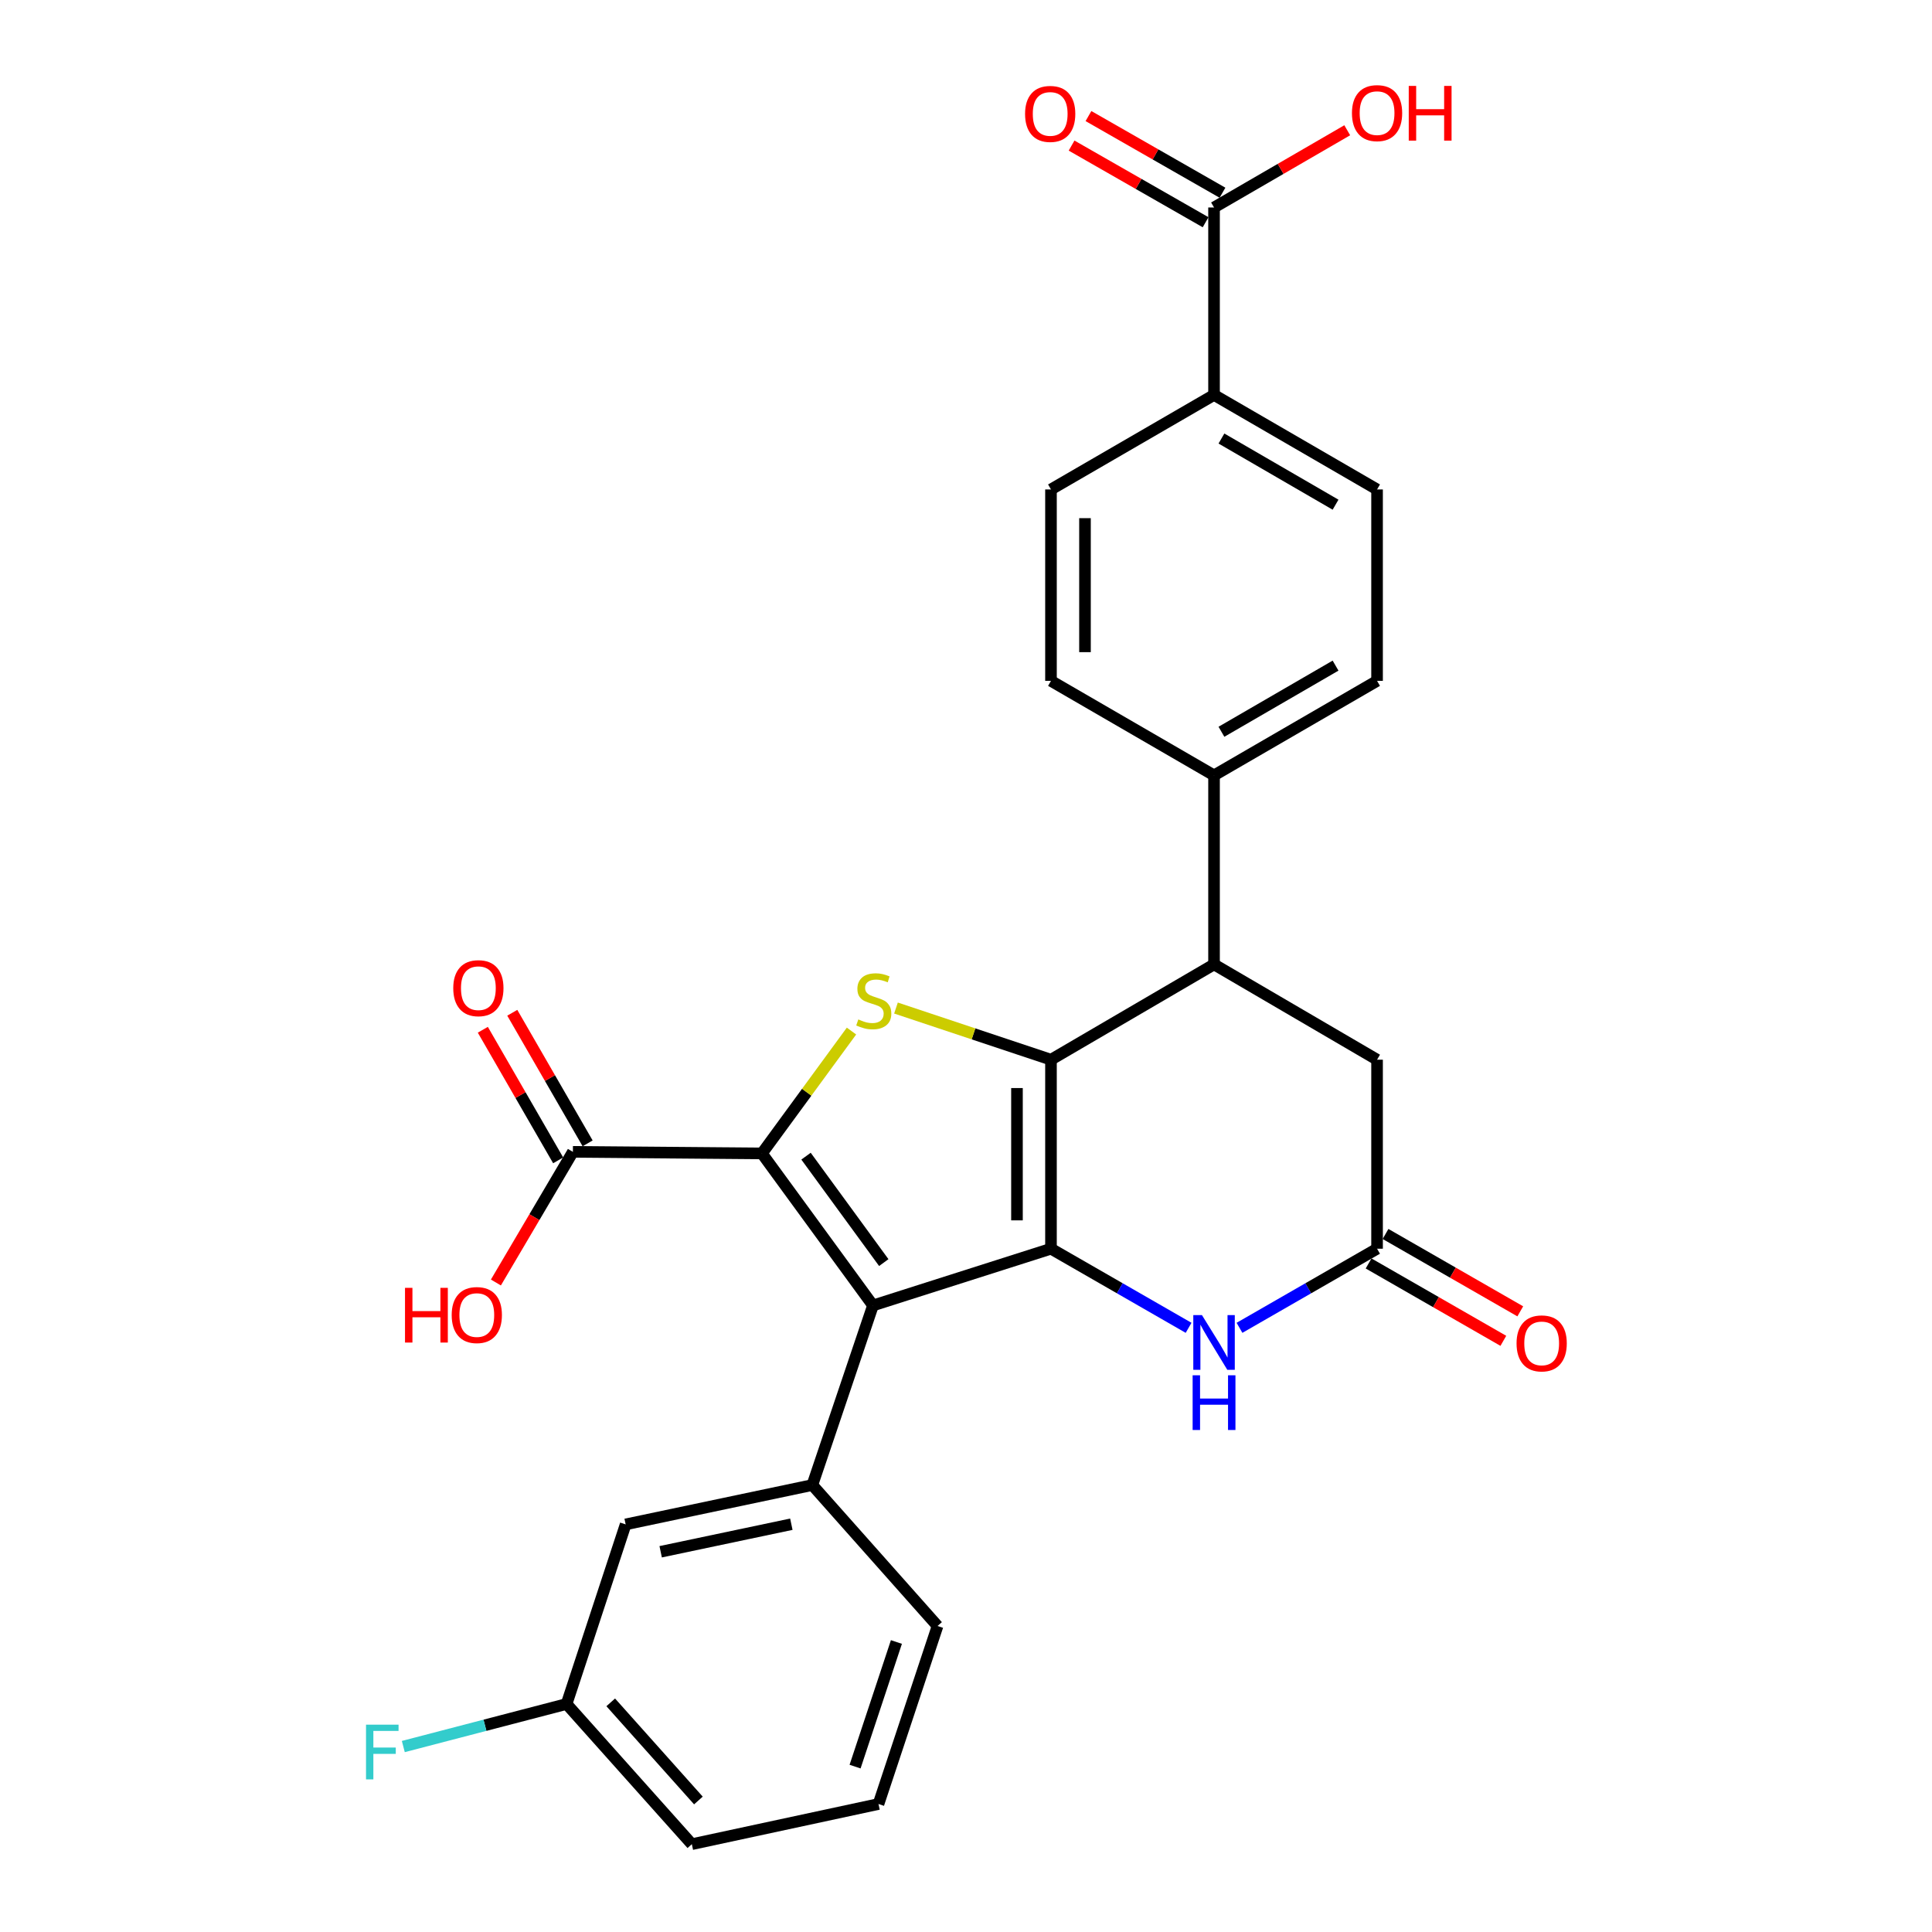 <?xml version='1.0' encoding='iso-8859-1'?>
<svg version='1.1' baseProfile='full'
              xmlns='http://www.w3.org/2000/svg'
                      xmlns:rdkit='http://www.rdkit.org/xml'
                      xmlns:xlink='http://www.w3.org/1999/xlink'
                  xml:space='preserve'
width='1000px' height='1000px' viewBox='0 0 1000 1000'>
<!-- END OF HEADER -->
<rect style='opacity:1.0;fill:#FFFFFF;stroke:none' width='1000' height='1000' x='0' y='0'> </rect>
<path class='bond-0' d='M 543.986,646.333 L 543.986,548.497' style='fill:none;fill-rule:evenodd;stroke:#000000;stroke-width:6px;stroke-linecap:butt;stroke-linejoin:miter;stroke-opacity:1' />
<path class='bond-0' d='M 526.384,631.657 L 526.384,563.173' style='fill:none;fill-rule:evenodd;stroke:#000000;stroke-width:6px;stroke-linecap:butt;stroke-linejoin:miter;stroke-opacity:1' />
<path class='bond-1' d='M 543.986,646.333 L 451.851,675.698' style='fill:none;fill-rule:evenodd;stroke:#000000;stroke-width:6px;stroke-linecap:butt;stroke-linejoin:miter;stroke-opacity:1' />
<path class='bond-4' d='M 543.986,646.333 L 579.599,666.806' style='fill:none;fill-rule:evenodd;stroke:#000000;stroke-width:6px;stroke-linecap:butt;stroke-linejoin:miter;stroke-opacity:1' />
<path class='bond-4' d='M 579.599,666.806 L 615.211,687.28' style='fill:none;fill-rule:evenodd;stroke:#0000FF;stroke-width:6px;stroke-linecap:butt;stroke-linejoin:miter;stroke-opacity:1' />
<path class='bond-3' d='M 543.986,548.497 L 503.872,535.129' style='fill:none;fill-rule:evenodd;stroke:#000000;stroke-width:6px;stroke-linecap:butt;stroke-linejoin:miter;stroke-opacity:1' />
<path class='bond-3' d='M 503.872,535.129 L 463.759,521.761' style='fill:none;fill-rule:evenodd;stroke:#CCCC00;stroke-width:6px;stroke-linecap:butt;stroke-linejoin:miter;stroke-opacity:1' />
<path class='bond-5' d='M 543.986,548.497 L 628.385,499.174' style='fill:none;fill-rule:evenodd;stroke:#000000;stroke-width:6px;stroke-linecap:butt;stroke-linejoin:miter;stroke-opacity:1' />
<path class='bond-2' d='M 451.851,675.698 L 394.363,597.009' style='fill:none;fill-rule:evenodd;stroke:#000000;stroke-width:6px;stroke-linecap:butt;stroke-linejoin:miter;stroke-opacity:1' />
<path class='bond-2' d='M 457.441,653.511 L 417.199,598.429' style='fill:none;fill-rule:evenodd;stroke:#000000;stroke-width:6px;stroke-linecap:butt;stroke-linejoin:miter;stroke-opacity:1' />
<path class='bond-6' d='M 451.851,675.698 L 420.462,768.654' style='fill:none;fill-rule:evenodd;stroke:#000000;stroke-width:6px;stroke-linecap:butt;stroke-linejoin:miter;stroke-opacity:1' />
<path class='bond-8' d='M 394.363,597.009 L 296.528,596.197' style='fill:none;fill-rule:evenodd;stroke:#000000;stroke-width:6px;stroke-linecap:butt;stroke-linejoin:miter;stroke-opacity:1' />
<path class='bond-28' d='M 394.363,597.009 L 417.547,565.343' style='fill:none;fill-rule:evenodd;stroke:#000000;stroke-width:6px;stroke-linecap:butt;stroke-linejoin:miter;stroke-opacity:1' />
<path class='bond-28' d='M 417.547,565.343 L 440.732,533.677' style='fill:none;fill-rule:evenodd;stroke:#CCCC00;stroke-width:6px;stroke-linecap:butt;stroke-linejoin:miter;stroke-opacity:1' />
<path class='bond-7' d='M 641.559,687.279 L 677.162,666.806' style='fill:none;fill-rule:evenodd;stroke:#0000FF;stroke-width:6px;stroke-linecap:butt;stroke-linejoin:miter;stroke-opacity:1' />
<path class='bond-7' d='M 677.162,666.806 L 712.765,646.333' style='fill:none;fill-rule:evenodd;stroke:#000000;stroke-width:6px;stroke-linecap:butt;stroke-linejoin:miter;stroke-opacity:1' />
<path class='bond-11' d='M 628.385,499.174 L 628.385,401.329' style='fill:none;fill-rule:evenodd;stroke:#000000;stroke-width:6px;stroke-linecap:butt;stroke-linejoin:miter;stroke-opacity:1' />
<path class='bond-29' d='M 628.385,499.174 L 712.765,548.497' style='fill:none;fill-rule:evenodd;stroke:#000000;stroke-width:6px;stroke-linecap:butt;stroke-linejoin:miter;stroke-opacity:1' />
<path class='bond-13' d='M 420.462,768.654 L 323.839,789.022' style='fill:none;fill-rule:evenodd;stroke:#000000;stroke-width:6px;stroke-linecap:butt;stroke-linejoin:miter;stroke-opacity:1' />
<path class='bond-13' d='M 409.599,788.932 L 341.963,803.19' style='fill:none;fill-rule:evenodd;stroke:#000000;stroke-width:6px;stroke-linecap:butt;stroke-linejoin:miter;stroke-opacity:1' />
<path class='bond-24' d='M 420.462,768.654 L 485.275,841.612' style='fill:none;fill-rule:evenodd;stroke:#000000;stroke-width:6px;stroke-linecap:butt;stroke-linejoin:miter;stroke-opacity:1' />
<path class='bond-10' d='M 712.765,646.333 L 712.765,548.497' style='fill:none;fill-rule:evenodd;stroke:#000000;stroke-width:6px;stroke-linecap:butt;stroke-linejoin:miter;stroke-opacity:1' />
<path class='bond-14' d='M 708.383,653.965 L 743.255,673.988' style='fill:none;fill-rule:evenodd;stroke:#000000;stroke-width:6px;stroke-linecap:butt;stroke-linejoin:miter;stroke-opacity:1' />
<path class='bond-14' d='M 743.255,673.988 L 778.128,694.012' style='fill:none;fill-rule:evenodd;stroke:#FF0000;stroke-width:6px;stroke-linecap:butt;stroke-linejoin:miter;stroke-opacity:1' />
<path class='bond-14' d='M 717.147,638.7 L 752.02,658.724' style='fill:none;fill-rule:evenodd;stroke:#000000;stroke-width:6px;stroke-linecap:butt;stroke-linejoin:miter;stroke-opacity:1' />
<path class='bond-14' d='M 752.02,658.724 L 786.892,678.748' style='fill:none;fill-rule:evenodd;stroke:#FF0000;stroke-width:6px;stroke-linecap:butt;stroke-linejoin:miter;stroke-opacity:1' />
<path class='bond-15' d='M 304.151,591.8 L 284.653,558.003' style='fill:none;fill-rule:evenodd;stroke:#000000;stroke-width:6px;stroke-linecap:butt;stroke-linejoin:miter;stroke-opacity:1' />
<path class='bond-15' d='M 284.653,558.003 L 265.155,524.207' style='fill:none;fill-rule:evenodd;stroke:#FF0000;stroke-width:6px;stroke-linecap:butt;stroke-linejoin:miter;stroke-opacity:1' />
<path class='bond-15' d='M 288.904,600.595 L 269.407,566.799' style='fill:none;fill-rule:evenodd;stroke:#000000;stroke-width:6px;stroke-linecap:butt;stroke-linejoin:miter;stroke-opacity:1' />
<path class='bond-15' d='M 269.407,566.799 L 249.909,533.003' style='fill:none;fill-rule:evenodd;stroke:#FF0000;stroke-width:6px;stroke-linecap:butt;stroke-linejoin:miter;stroke-opacity:1' />
<path class='bond-21' d='M 296.528,596.197 L 276.602,630.008' style='fill:none;fill-rule:evenodd;stroke:#000000;stroke-width:6px;stroke-linecap:butt;stroke-linejoin:miter;stroke-opacity:1' />
<path class='bond-21' d='M 276.602,630.008 L 256.676,663.818' style='fill:none;fill-rule:evenodd;stroke:#FF0000;stroke-width:6px;stroke-linecap:butt;stroke-linejoin:miter;stroke-opacity:1' />
<path class='bond-9' d='M 628.385,107.393 L 628.385,204.416' style='fill:none;fill-rule:evenodd;stroke:#000000;stroke-width:6px;stroke-linecap:butt;stroke-linejoin:miter;stroke-opacity:1' />
<path class='bond-16' d='M 632.755,99.753 L 598.071,79.914' style='fill:none;fill-rule:evenodd;stroke:#000000;stroke-width:6px;stroke-linecap:butt;stroke-linejoin:miter;stroke-opacity:1' />
<path class='bond-16' d='M 598.071,79.914 L 563.387,60.075' style='fill:none;fill-rule:evenodd;stroke:#FF0000;stroke-width:6px;stroke-linecap:butt;stroke-linejoin:miter;stroke-opacity:1' />
<path class='bond-16' d='M 624.015,115.032 L 589.332,95.193' style='fill:none;fill-rule:evenodd;stroke:#000000;stroke-width:6px;stroke-linecap:butt;stroke-linejoin:miter;stroke-opacity:1' />
<path class='bond-16' d='M 589.332,95.193 L 554.648,75.353' style='fill:none;fill-rule:evenodd;stroke:#FF0000;stroke-width:6px;stroke-linecap:butt;stroke-linejoin:miter;stroke-opacity:1' />
<path class='bond-23' d='M 628.385,107.393 L 662.856,87.407' style='fill:none;fill-rule:evenodd;stroke:#000000;stroke-width:6px;stroke-linecap:butt;stroke-linejoin:miter;stroke-opacity:1' />
<path class='bond-23' d='M 662.856,87.407 L 697.327,67.421' style='fill:none;fill-rule:evenodd;stroke:#FF0000;stroke-width:6px;stroke-linecap:butt;stroke-linejoin:miter;stroke-opacity:1' />
<path class='bond-17' d='M 628.385,401.329 L 543.986,352.416' style='fill:none;fill-rule:evenodd;stroke:#000000;stroke-width:6px;stroke-linecap:butt;stroke-linejoin:miter;stroke-opacity:1' />
<path class='bond-18' d='M 628.385,401.329 L 712.765,352.416' style='fill:none;fill-rule:evenodd;stroke:#000000;stroke-width:6px;stroke-linecap:butt;stroke-linejoin:miter;stroke-opacity:1' />
<path class='bond-18' d='M 632.215,378.764 L 691.281,344.525' style='fill:none;fill-rule:evenodd;stroke:#000000;stroke-width:6px;stroke-linecap:butt;stroke-linejoin:miter;stroke-opacity:1' />
<path class='bond-12' d='M 628.385,204.416 L 712.765,253.339' style='fill:none;fill-rule:evenodd;stroke:#000000;stroke-width:6px;stroke-linecap:butt;stroke-linejoin:miter;stroke-opacity:1' />
<path class='bond-12' d='M 632.214,226.982 L 691.279,261.228' style='fill:none;fill-rule:evenodd;stroke:#000000;stroke-width:6px;stroke-linecap:butt;stroke-linejoin:miter;stroke-opacity:1' />
<path class='bond-31' d='M 628.385,204.416 L 543.986,253.339' style='fill:none;fill-rule:evenodd;stroke:#000000;stroke-width:6px;stroke-linecap:butt;stroke-linejoin:miter;stroke-opacity:1' />
<path class='bond-22' d='M 323.839,789.022 L 293.261,881.978' style='fill:none;fill-rule:evenodd;stroke:#000000;stroke-width:6px;stroke-linecap:butt;stroke-linejoin:miter;stroke-opacity:1' />
<path class='bond-19' d='M 543.986,352.416 L 543.986,253.339' style='fill:none;fill-rule:evenodd;stroke:#000000;stroke-width:6px;stroke-linecap:butt;stroke-linejoin:miter;stroke-opacity:1' />
<path class='bond-19' d='M 561.587,337.554 L 561.587,268.2' style='fill:none;fill-rule:evenodd;stroke:#000000;stroke-width:6px;stroke-linecap:butt;stroke-linejoin:miter;stroke-opacity:1' />
<path class='bond-20' d='M 712.765,352.416 L 712.765,253.339' style='fill:none;fill-rule:evenodd;stroke:#000000;stroke-width:6px;stroke-linecap:butt;stroke-linejoin:miter;stroke-opacity:1' />
<path class='bond-25' d='M 293.261,881.978 L 251.008,892.993' style='fill:none;fill-rule:evenodd;stroke:#000000;stroke-width:6px;stroke-linecap:butt;stroke-linejoin:miter;stroke-opacity:1' />
<path class='bond-25' d='M 251.008,892.993 L 208.755,904.008' style='fill:none;fill-rule:evenodd;stroke:#33CCCC;stroke-width:6px;stroke-linecap:butt;stroke-linejoin:miter;stroke-opacity:1' />
<path class='bond-30' d='M 293.261,881.978 L 358.094,954.545' style='fill:none;fill-rule:evenodd;stroke:#000000;stroke-width:6px;stroke-linecap:butt;stroke-linejoin:miter;stroke-opacity:1' />
<path class='bond-30' d='M 316.112,881.136 L 361.495,931.933' style='fill:none;fill-rule:evenodd;stroke:#000000;stroke-width:6px;stroke-linecap:butt;stroke-linejoin:miter;stroke-opacity:1' />
<path class='bond-26' d='M 485.275,841.612 L 454.707,933.756' style='fill:none;fill-rule:evenodd;stroke:#000000;stroke-width:6px;stroke-linecap:butt;stroke-linejoin:miter;stroke-opacity:1' />
<path class='bond-26' d='M 463.983,849.891 L 442.586,914.392' style='fill:none;fill-rule:evenodd;stroke:#000000;stroke-width:6px;stroke-linecap:butt;stroke-linejoin:miter;stroke-opacity:1' />
<path class='bond-27' d='M 454.707,933.756 L 358.094,954.545' style='fill:none;fill-rule:evenodd;stroke:#000000;stroke-width:6px;stroke-linecap:butt;stroke-linejoin:miter;stroke-opacity:1' />
<path  class='atom-4' d='M 444.262 527.649
Q 444.582 527.769, 445.902 528.329
Q 447.222 528.889, 448.662 529.249
Q 450.142 529.569, 451.582 529.569
Q 454.262 529.569, 455.822 528.289
Q 457.382 526.969, 457.382 524.689
Q 457.382 523.129, 456.582 522.169
Q 455.822 521.209, 454.622 520.689
Q 453.422 520.169, 451.422 519.569
Q 448.902 518.809, 447.382 518.089
Q 445.902 517.369, 444.822 515.849
Q 443.782 514.329, 443.782 511.769
Q 443.782 508.209, 446.182 506.009
Q 448.622 503.809, 453.422 503.809
Q 456.702 503.809, 460.422 505.369
L 459.502 508.449
Q 456.102 507.049, 453.542 507.049
Q 450.782 507.049, 449.262 508.209
Q 447.742 509.329, 447.782 511.289
Q 447.782 512.809, 448.542 513.729
Q 449.342 514.649, 450.462 515.169
Q 451.622 515.689, 453.542 516.289
Q 456.102 517.089, 457.622 517.889
Q 459.142 518.689, 460.222 520.329
Q 461.342 521.929, 461.342 524.689
Q 461.342 528.609, 458.702 530.729
Q 456.102 532.809, 451.742 532.809
Q 449.222 532.809, 447.302 532.249
Q 445.422 531.729, 443.182 530.809
L 444.262 527.649
' fill='#CCCC00'/>
<path  class='atom-5' d='M 622.125 680.694
L 631.405 695.694
Q 632.325 697.174, 633.805 699.854
Q 635.285 702.534, 635.365 702.694
L 635.365 680.694
L 639.125 680.694
L 639.125 709.014
L 635.245 709.014
L 625.285 692.614
Q 624.125 690.694, 622.885 688.494
Q 621.685 686.294, 621.325 685.614
L 621.325 709.014
L 617.645 709.014
L 617.645 680.694
L 622.125 680.694
' fill='#0000FF'/>
<path  class='atom-5' d='M 617.305 711.846
L 621.145 711.846
L 621.145 723.886
L 635.625 723.886
L 635.625 711.846
L 639.465 711.846
L 639.465 740.166
L 635.625 740.166
L 635.625 727.086
L 621.145 727.086
L 621.145 740.166
L 617.305 740.166
L 617.305 711.846
' fill='#0000FF'/>
<path  class='atom-15' d='M 784.966 695.335
Q 784.966 688.535, 788.326 684.735
Q 791.686 680.935, 797.966 680.935
Q 804.246 680.935, 807.606 684.735
Q 810.966 688.535, 810.966 695.335
Q 810.966 702.215, 807.566 706.135
Q 804.166 710.015, 797.966 710.015
Q 791.726 710.015, 788.326 706.135
Q 784.966 702.255, 784.966 695.335
M 797.966 706.815
Q 802.286 706.815, 804.606 703.935
Q 806.966 701.015, 806.966 695.335
Q 806.966 689.775, 804.606 686.975
Q 802.286 684.135, 797.966 684.135
Q 793.646 684.135, 791.286 686.935
Q 788.966 689.735, 788.966 695.335
Q 788.966 701.055, 791.286 703.935
Q 793.646 706.815, 797.966 706.815
' fill='#FF0000'/>
<path  class='atom-16' d='M 234.605 511.477
Q 234.605 504.677, 237.965 500.877
Q 241.325 497.077, 247.605 497.077
Q 253.885 497.077, 257.245 500.877
Q 260.605 504.677, 260.605 511.477
Q 260.605 518.357, 257.205 522.277
Q 253.805 526.157, 247.605 526.157
Q 241.365 526.157, 237.965 522.277
Q 234.605 518.397, 234.605 511.477
M 247.605 522.957
Q 251.925 522.957, 254.245 520.077
Q 256.605 517.157, 256.605 511.477
Q 256.605 505.917, 254.245 503.117
Q 251.925 500.277, 247.605 500.277
Q 243.285 500.277, 240.925 503.077
Q 238.605 505.877, 238.605 511.477
Q 238.605 517.197, 240.925 520.077
Q 243.285 522.957, 247.605 522.957
' fill='#FF0000'/>
<path  class='atom-17' d='M 530.575 58.961
Q 530.575 52.161, 533.935 48.361
Q 537.295 44.561, 543.575 44.561
Q 549.855 44.561, 553.215 48.361
Q 556.575 52.161, 556.575 58.961
Q 556.575 65.841, 553.175 69.761
Q 549.775 73.641, 543.575 73.641
Q 537.335 73.641, 533.935 69.761
Q 530.575 65.881, 530.575 58.961
M 543.575 70.441
Q 547.895 70.441, 550.215 67.561
Q 552.575 64.641, 552.575 58.961
Q 552.575 53.401, 550.215 50.601
Q 547.895 47.761, 543.575 47.761
Q 539.255 47.761, 536.895 50.561
Q 534.575 53.361, 534.575 58.961
Q 534.575 64.681, 536.895 67.561
Q 539.255 70.441, 543.575 70.441
' fill='#FF0000'/>
<path  class='atom-22' d='M 209.633 666.587
L 213.473 666.587
L 213.473 678.627
L 227.953 678.627
L 227.953 666.587
L 231.793 666.587
L 231.793 694.907
L 227.953 694.907
L 227.953 681.827
L 213.473 681.827
L 213.473 694.907
L 209.633 694.907
L 209.633 666.587
' fill='#FF0000'/>
<path  class='atom-22' d='M 233.793 680.667
Q 233.793 673.867, 237.153 670.067
Q 240.513 666.267, 246.793 666.267
Q 253.073 666.267, 256.433 670.067
Q 259.793 673.867, 259.793 680.667
Q 259.793 687.547, 256.393 691.467
Q 252.993 695.347, 246.793 695.347
Q 240.553 695.347, 237.153 691.467
Q 233.793 687.587, 233.793 680.667
M 246.793 692.147
Q 251.113 692.147, 253.433 689.267
Q 255.793 686.347, 255.793 680.667
Q 255.793 675.107, 253.433 672.307
Q 251.113 669.467, 246.793 669.467
Q 242.473 669.467, 240.113 672.267
Q 237.793 675.067, 237.793 680.667
Q 237.793 686.387, 240.113 689.267
Q 242.473 692.147, 246.793 692.147
' fill='#FF0000'/>
<path  class='atom-24' d='M 699.765 58.55
Q 699.765 51.75, 703.125 47.95
Q 706.485 44.15, 712.765 44.15
Q 719.045 44.15, 722.405 47.95
Q 725.765 51.75, 725.765 58.55
Q 725.765 65.43, 722.365 69.35
Q 718.965 73.23, 712.765 73.23
Q 706.525 73.23, 703.125 69.35
Q 699.765 65.47, 699.765 58.55
M 712.765 70.03
Q 717.085 70.03, 719.405 67.15
Q 721.765 64.23, 721.765 58.55
Q 721.765 52.99, 719.405 50.19
Q 717.085 47.35, 712.765 47.35
Q 708.445 47.35, 706.085 50.15
Q 703.765 52.95, 703.765 58.55
Q 703.765 64.27, 706.085 67.15
Q 708.445 70.03, 712.765 70.03
' fill='#FF0000'/>
<path  class='atom-24' d='M 729.165 44.47
L 733.005 44.47
L 733.005 56.51
L 747.485 56.51
L 747.485 44.47
L 751.325 44.47
L 751.325 72.79
L 747.485 72.79
L 747.485 59.71
L 733.005 59.71
L 733.005 72.79
L 729.165 72.79
L 729.165 44.47
' fill='#FF0000'/>
<path  class='atom-26' d='M 189.451 892.685
L 206.291 892.685
L 206.291 895.925
L 193.251 895.925
L 193.251 904.525
L 204.851 904.525
L 204.851 907.805
L 193.251 907.805
L 193.251 921.005
L 189.451 921.005
L 189.451 892.685
' fill='#33CCCC'/>
</svg>
